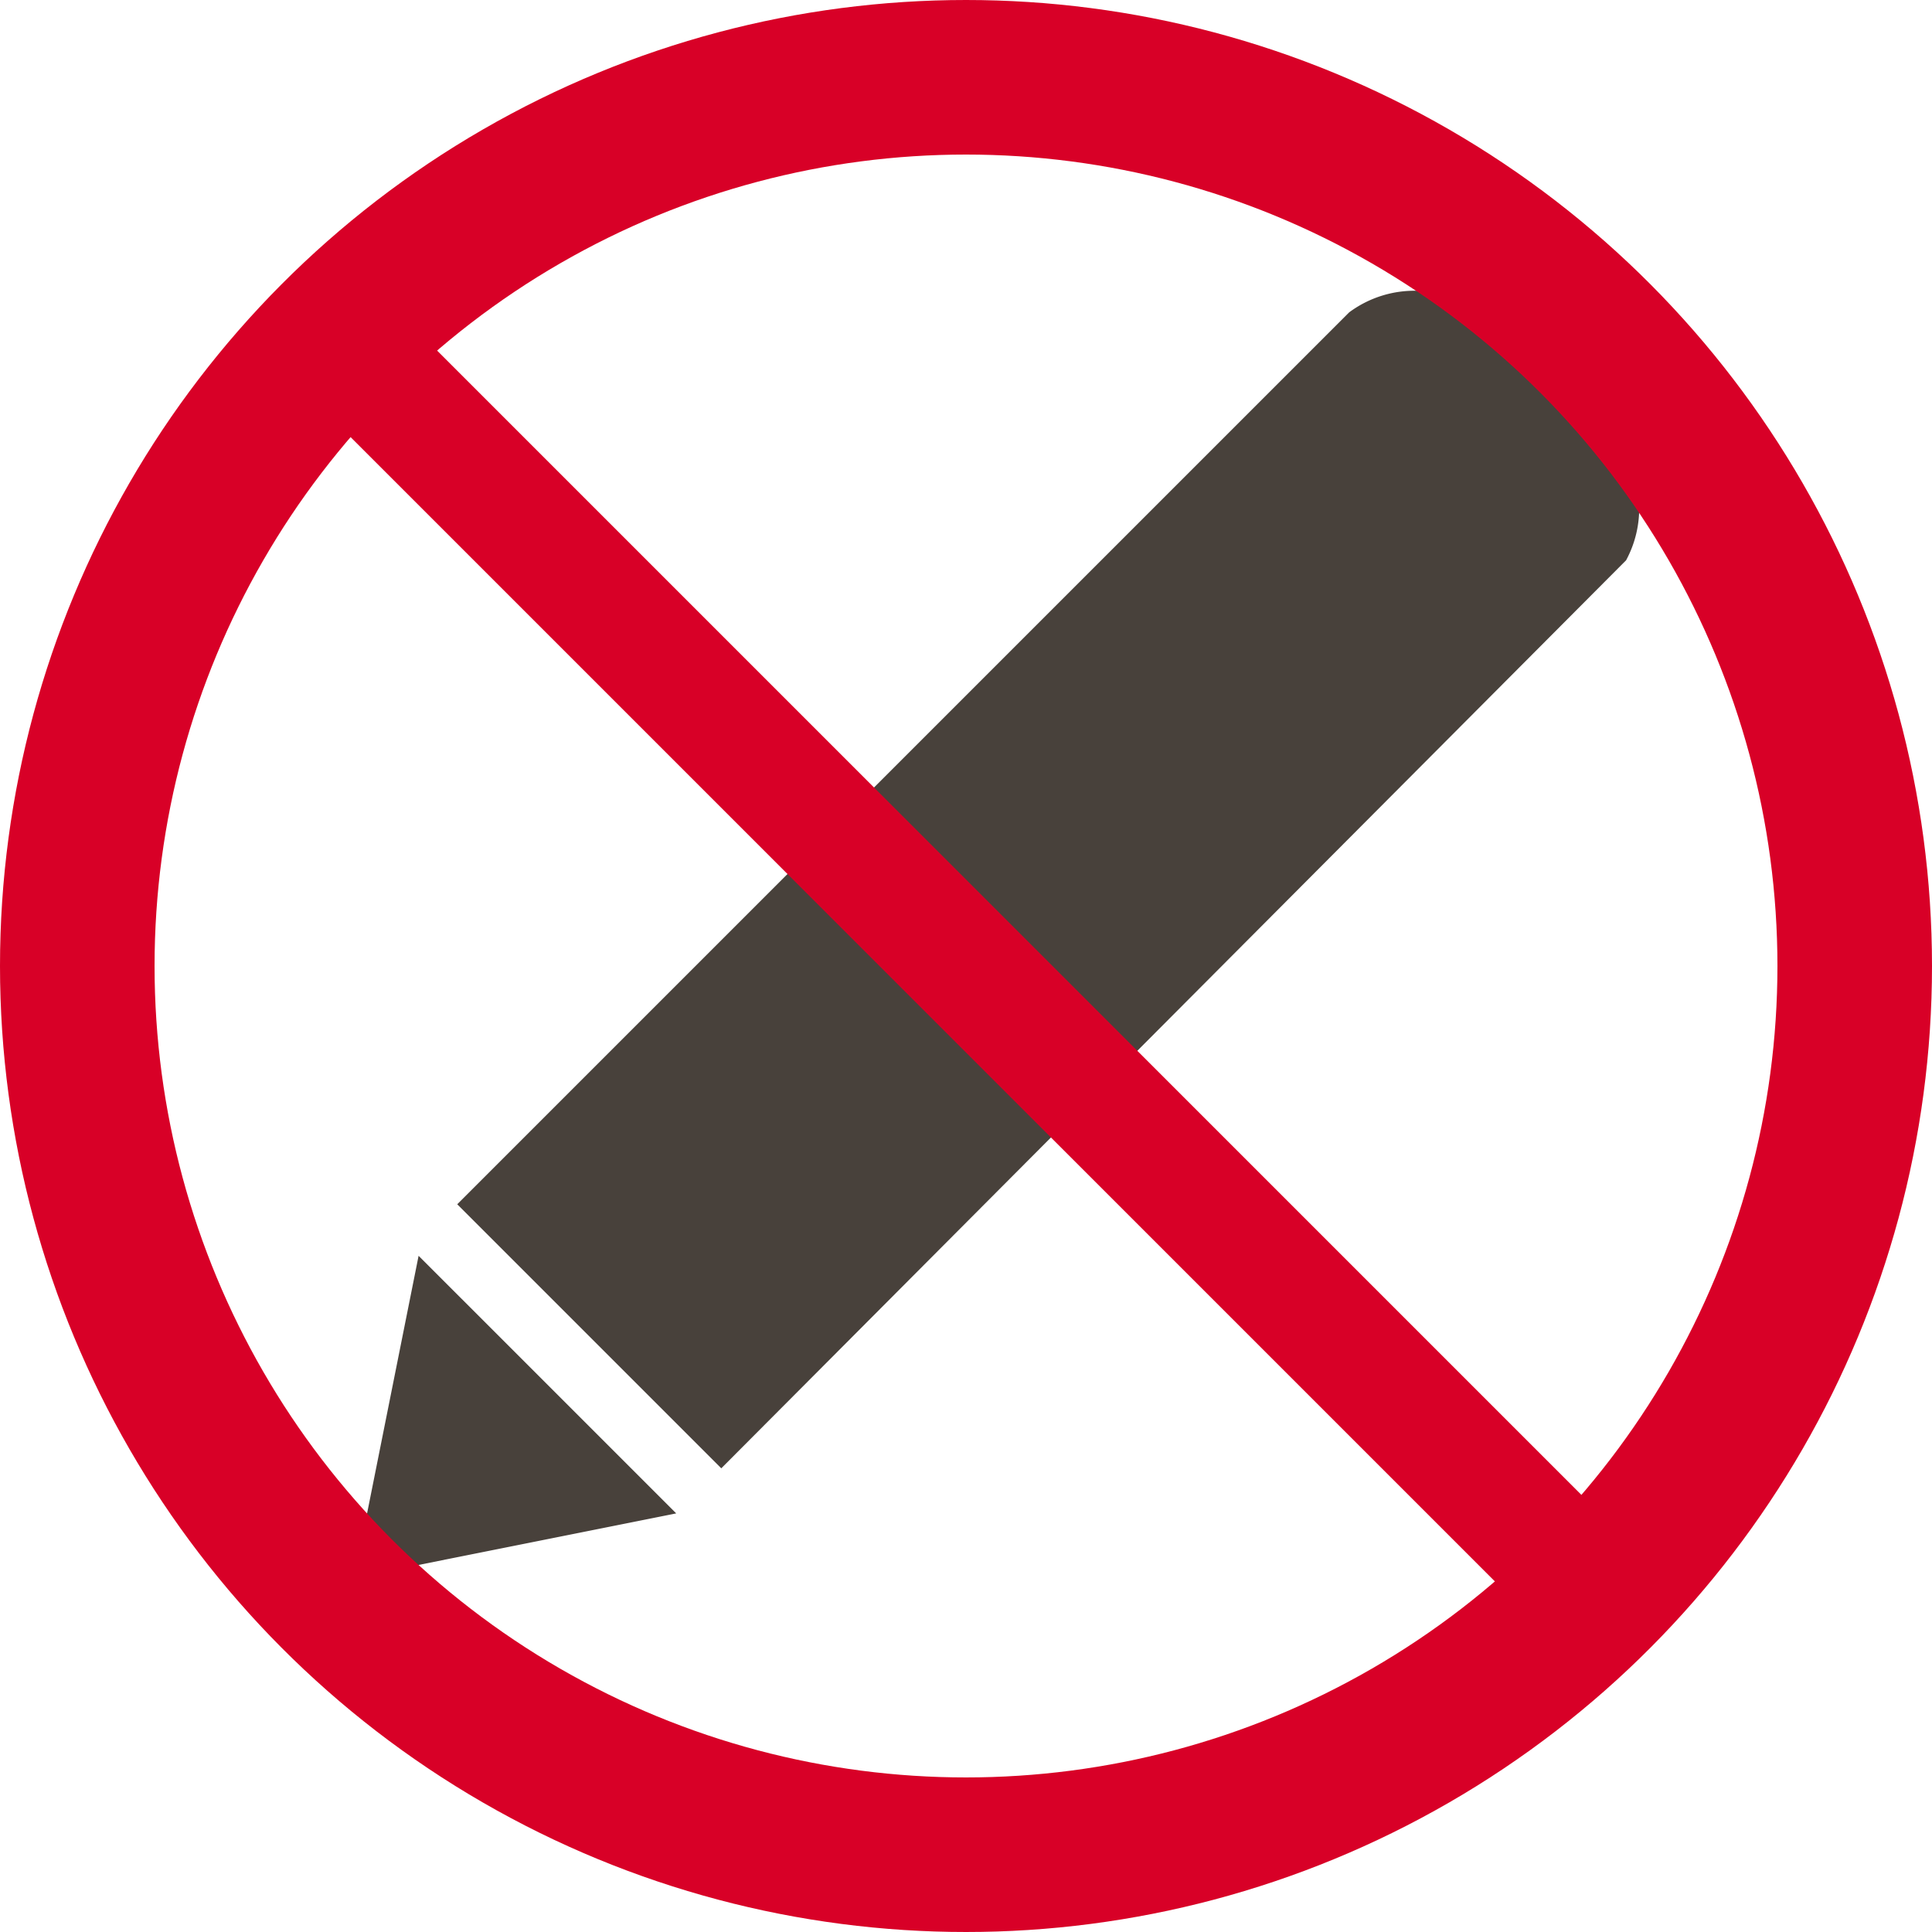 <svg version="1.1" xmlns="http://www.w3.org/2000/svg" xmlns:xlink="http://www.w3.org/1999/xlink" viewBox="0 0 600 600">


<svg version="1.1" xmlns="http://www.w3.org/2000/svg" xmlns:xlink="http://www.w3.org/1999/xlink" viewBox="0 0 400 400" width="400" height="400" x="110" y="90">
<path 
		d="
			M268 48
			L309 7
			A34 34 0 0 1 352 9
			L394 50
			A34 34 0 0 1 395 84
			L114 366
			L32 284			
			M20 300
			L0 400
			L100 380			
		"
	fill="#48413B" stroke="none" />
</svg>

	
	<circle r="276" cx="300" cy="300" fill="none" stroke="#D80027" stroke-width="48" />
	<line x1="100" y1="100" x2="500" y2="500" fill="none" stroke="#D80027" stroke-width="38" />
</svg>
